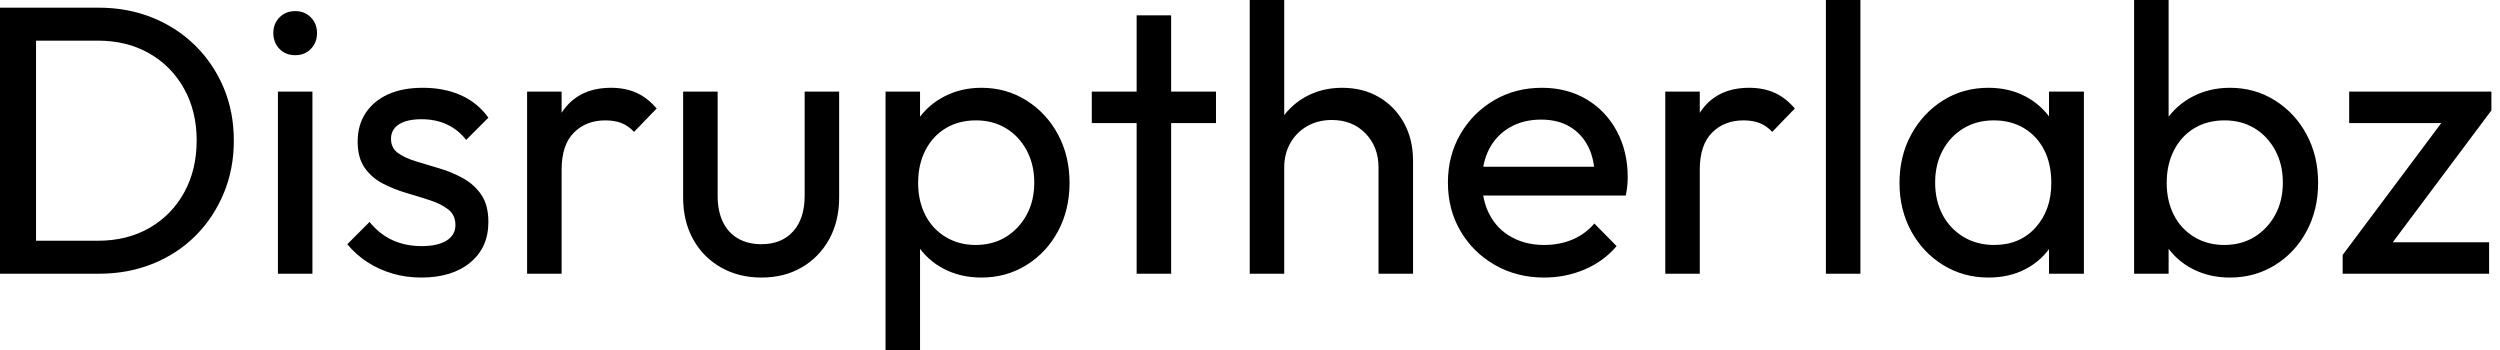 <svg baseProfile="full" height="28" version="1.1" viewBox="0 0 200 28" width="200" xmlns="http://www.w3.org/2000/svg" xmlns:ev="http://www.w3.org/2001/xml-events" xmlns:xlink="http://www.w3.org/1999/xlink"><defs /><g><path d="M4.416 21.897V19.26H10.335Q12.697 19.26 14.475 18.232Q16.254 17.205 17.251 15.395Q18.248 13.586 18.248 11.225Q18.248 8.894 17.235 7.084Q16.223 5.275 14.445 4.263Q12.666 3.251 10.335 3.251H4.447V0.613H10.396Q12.727 0.613 14.705 1.411Q16.683 2.208 18.14 3.65Q19.597 5.091 20.41 7.023Q21.222 8.955 21.222 11.255Q21.222 13.525 20.41 15.472Q19.597 17.419 18.156 18.861Q16.714 20.302 14.736 21.1Q12.758 21.897 10.458 21.897ZM2.515 21.897V0.613H5.398V21.897Z M24.749 21.897V7.33H27.509V21.897ZM26.129 4.416Q25.363 4.416 24.872 3.91Q24.381 3.404 24.381 2.637Q24.381 1.901 24.872 1.395Q25.363 0.889 26.129 0.889Q26.896 0.889 27.387 1.395Q27.877 1.901 27.877 2.637Q27.877 3.404 27.387 3.91Q26.896 4.416 26.129 4.416Z M36.219 22.204Q34.992 22.204 33.904 21.882Q32.815 21.56 31.895 20.962Q30.975 20.364 30.3 19.536L32.079 17.757Q32.876 18.738 33.919 19.214Q34.962 19.689 36.25 19.689Q37.538 19.689 38.243 19.244Q38.949 18.8 38.949 18.002Q38.949 17.205 38.381 16.76Q37.814 16.315 36.924 16.024Q36.035 15.733 35.038 15.441Q34.042 15.15 33.152 14.69Q32.263 14.23 31.696 13.433Q31.128 12.635 31.128 11.317Q31.128 9.998 31.772 9.032Q32.416 8.066 33.566 7.544Q34.716 7.023 36.342 7.023Q38.059 7.023 39.393 7.621Q40.727 8.219 41.586 9.415L39.807 11.194Q39.194 10.396 38.289 9.967Q37.384 9.538 36.25 9.538Q35.054 9.538 34.425 9.952Q33.796 10.366 33.796 11.102Q33.796 11.838 34.348 12.237Q34.9 12.635 35.805 12.911Q36.71 13.187 37.691 13.479Q38.673 13.77 39.562 14.261Q40.451 14.751 41.019 15.579Q41.586 16.407 41.586 17.757Q41.586 19.812 40.129 21.008Q38.673 22.204 36.219 22.204Z M44.683 21.897V7.33H47.444V21.897ZM47.444 13.586 46.401 13.126Q46.401 10.335 47.689 8.679Q48.977 7.023 51.4 7.023Q52.504 7.023 53.393 7.406Q54.283 7.79 55.049 8.679L53.24 10.55Q52.78 10.059 52.228 9.844Q51.676 9.63 50.94 9.63Q49.406 9.63 48.425 10.611Q47.444 11.593 47.444 13.586Z M63.422 22.204Q61.612 22.204 60.186 21.391Q58.76 20.578 57.963 19.137Q57.165 17.696 57.165 15.794V7.33H59.926V15.671Q59.926 16.867 60.34 17.742Q60.754 18.616 61.551 19.076Q62.348 19.536 63.422 19.536Q65.047 19.536 65.967 18.508Q66.887 17.481 66.887 15.671V7.33H69.647V15.794Q69.647 17.696 68.85 19.137Q68.053 20.578 66.657 21.391Q65.262 22.204 63.422 22.204Z M81.025 22.204Q79.369 22.204 78.035 21.514Q76.701 20.824 75.904 19.597Q75.106 18.37 75.014 16.806V12.421Q75.106 10.826 75.919 9.614Q76.732 8.403 78.066 7.713Q79.4 7.023 81.025 7.023Q83.019 7.023 84.629 8.035Q86.239 9.047 87.159 10.765Q88.079 12.482 88.079 14.629Q88.079 16.775 87.159 18.493Q86.239 20.21 84.629 21.207Q83.019 22.204 81.025 22.204ZM73.358 28.0V7.33H76.118V11.163L75.597 14.69L76.118 18.248V28.0ZM80.565 19.597Q81.945 19.597 82.988 18.953Q84.031 18.309 84.644 17.189Q85.257 16.07 85.257 14.598Q85.257 13.157 84.644 12.022Q84.031 10.887 82.988 10.258Q81.945 9.63 80.596 9.63Q79.216 9.63 78.173 10.258Q77.13 10.887 76.548 12.022Q75.965 13.157 75.965 14.629Q75.965 16.07 76.532 17.189Q77.1 18.309 78.158 18.953Q79.216 19.597 80.565 19.597Z M93.446 21.897V1.227H96.206V21.897ZM89.858 9.844V7.33H99.794V9.844Z M112.797 21.897V13.402Q112.797 11.746 111.755 10.673Q110.712 9.599 109.056 9.599Q107.952 9.599 107.093 10.09Q106.234 10.581 105.744 11.439Q105.253 12.298 105.253 13.402L104.118 12.758Q104.118 11.102 104.854 9.814Q105.59 8.526 106.909 7.774Q108.228 7.023 109.884 7.023Q111.54 7.023 112.813 7.759Q114.085 8.495 114.821 9.814Q115.558 11.133 115.558 12.85V21.897ZM102.493 21.897V0.0H105.253V21.897Z M126.046 22.204Q123.869 22.204 122.12 21.207Q120.372 20.21 119.36 18.493Q118.348 16.775 118.348 14.598Q118.348 12.451 119.345 10.734Q120.342 9.016 122.044 8.02Q123.746 7.023 125.862 7.023Q127.886 7.023 129.435 7.943Q130.984 8.863 131.858 10.488Q132.732 12.114 132.732 14.169Q132.732 14.475 132.701 14.828Q132.67 15.181 132.578 15.641H120.28V13.341H131.106L130.094 14.23Q130.094 12.758 129.573 11.731Q129.051 10.703 128.101 10.136Q127.15 9.568 125.801 9.568Q124.39 9.568 123.317 10.182Q122.243 10.795 121.66 11.899Q121.078 13.003 121.078 14.506Q121.078 16.039 121.691 17.189Q122.304 18.34 123.439 18.968Q124.574 19.597 126.046 19.597Q127.273 19.597 128.3 19.168Q129.327 18.738 130.064 17.88L131.842 19.689Q130.8 20.916 129.281 21.56Q127.763 22.204 126.046 22.204Z M135.737 21.897V7.33H138.497V21.897ZM138.497 13.586 137.455 13.126Q137.455 10.335 138.743 8.679Q140.031 7.023 142.453 7.023Q143.558 7.023 144.447 7.406Q145.336 7.79 146.103 8.679L144.294 10.55Q143.834 10.059 143.281 9.844Q142.729 9.63 141.993 9.63Q140.46 9.63 139.479 10.611Q138.497 11.593 138.497 13.586Z M148.587 21.897V0.0H151.347V21.897Z M161.59 22.204Q159.597 22.204 157.972 21.207Q156.346 20.21 155.411 18.493Q154.475 16.775 154.475 14.629Q154.475 12.482 155.411 10.765Q156.346 9.047 157.956 8.035Q159.566 7.023 161.59 7.023Q163.246 7.023 164.55 7.713Q165.853 8.403 166.651 9.614Q167.448 10.826 167.54 12.421V16.806Q167.448 18.37 166.666 19.597Q165.884 20.824 164.581 21.514Q163.277 22.204 161.59 22.204ZM162.05 19.597Q164.105 19.597 165.363 18.202Q166.62 16.806 166.62 14.629Q166.62 13.126 166.053 12.007Q165.485 10.887 164.442 10.258Q163.4 9.63 162.02 9.63Q160.64 9.63 159.582 10.274Q158.524 10.918 157.926 12.037Q157.327 13.157 157.327 14.598Q157.327 16.07 157.926 17.189Q158.524 18.309 159.597 18.953Q160.67 19.597 162.05 19.597ZM166.436 21.897V17.972L166.957 14.414L166.436 10.887V7.33H169.227V21.897Z M180.911 22.204Q179.255 22.204 177.921 21.514Q176.587 20.824 175.79 19.597Q174.992 18.37 174.9 16.806V12.421Q174.992 10.826 175.805 9.614Q176.618 8.403 177.952 7.713Q179.286 7.023 180.911 7.023Q182.905 7.023 184.515 8.035Q186.125 9.047 187.045 10.765Q187.965 12.482 187.965 14.629Q187.965 16.775 187.045 18.493Q186.125 20.21 184.515 21.207Q182.905 22.204 180.911 22.204ZM173.244 21.897V0.0H176.004V10.887L175.483 14.414L176.004 17.972V21.897ZM180.451 19.597Q181.831 19.597 182.874 18.953Q183.917 18.309 184.53 17.189Q185.143 16.07 185.143 14.598Q185.143 13.157 184.53 12.022Q183.917 10.887 182.874 10.258Q181.831 9.63 180.482 9.63Q179.102 9.63 178.059 10.258Q177.016 10.887 176.434 12.022Q175.851 13.157 175.851 14.629Q175.851 16.07 176.418 17.189Q176.986 18.309 178.044 18.953Q179.102 19.597 180.451 19.597Z M189.928 20.394 198.576 8.832H201.827L193.179 20.394ZM189.928 21.897V20.394L192.381 19.382H201.643V21.897ZM190.449 9.844V7.33H201.827V8.832L199.281 9.844Z " fill="rgb(0,0,0)" transform="translate(-2.515, 0)" /></g></svg>